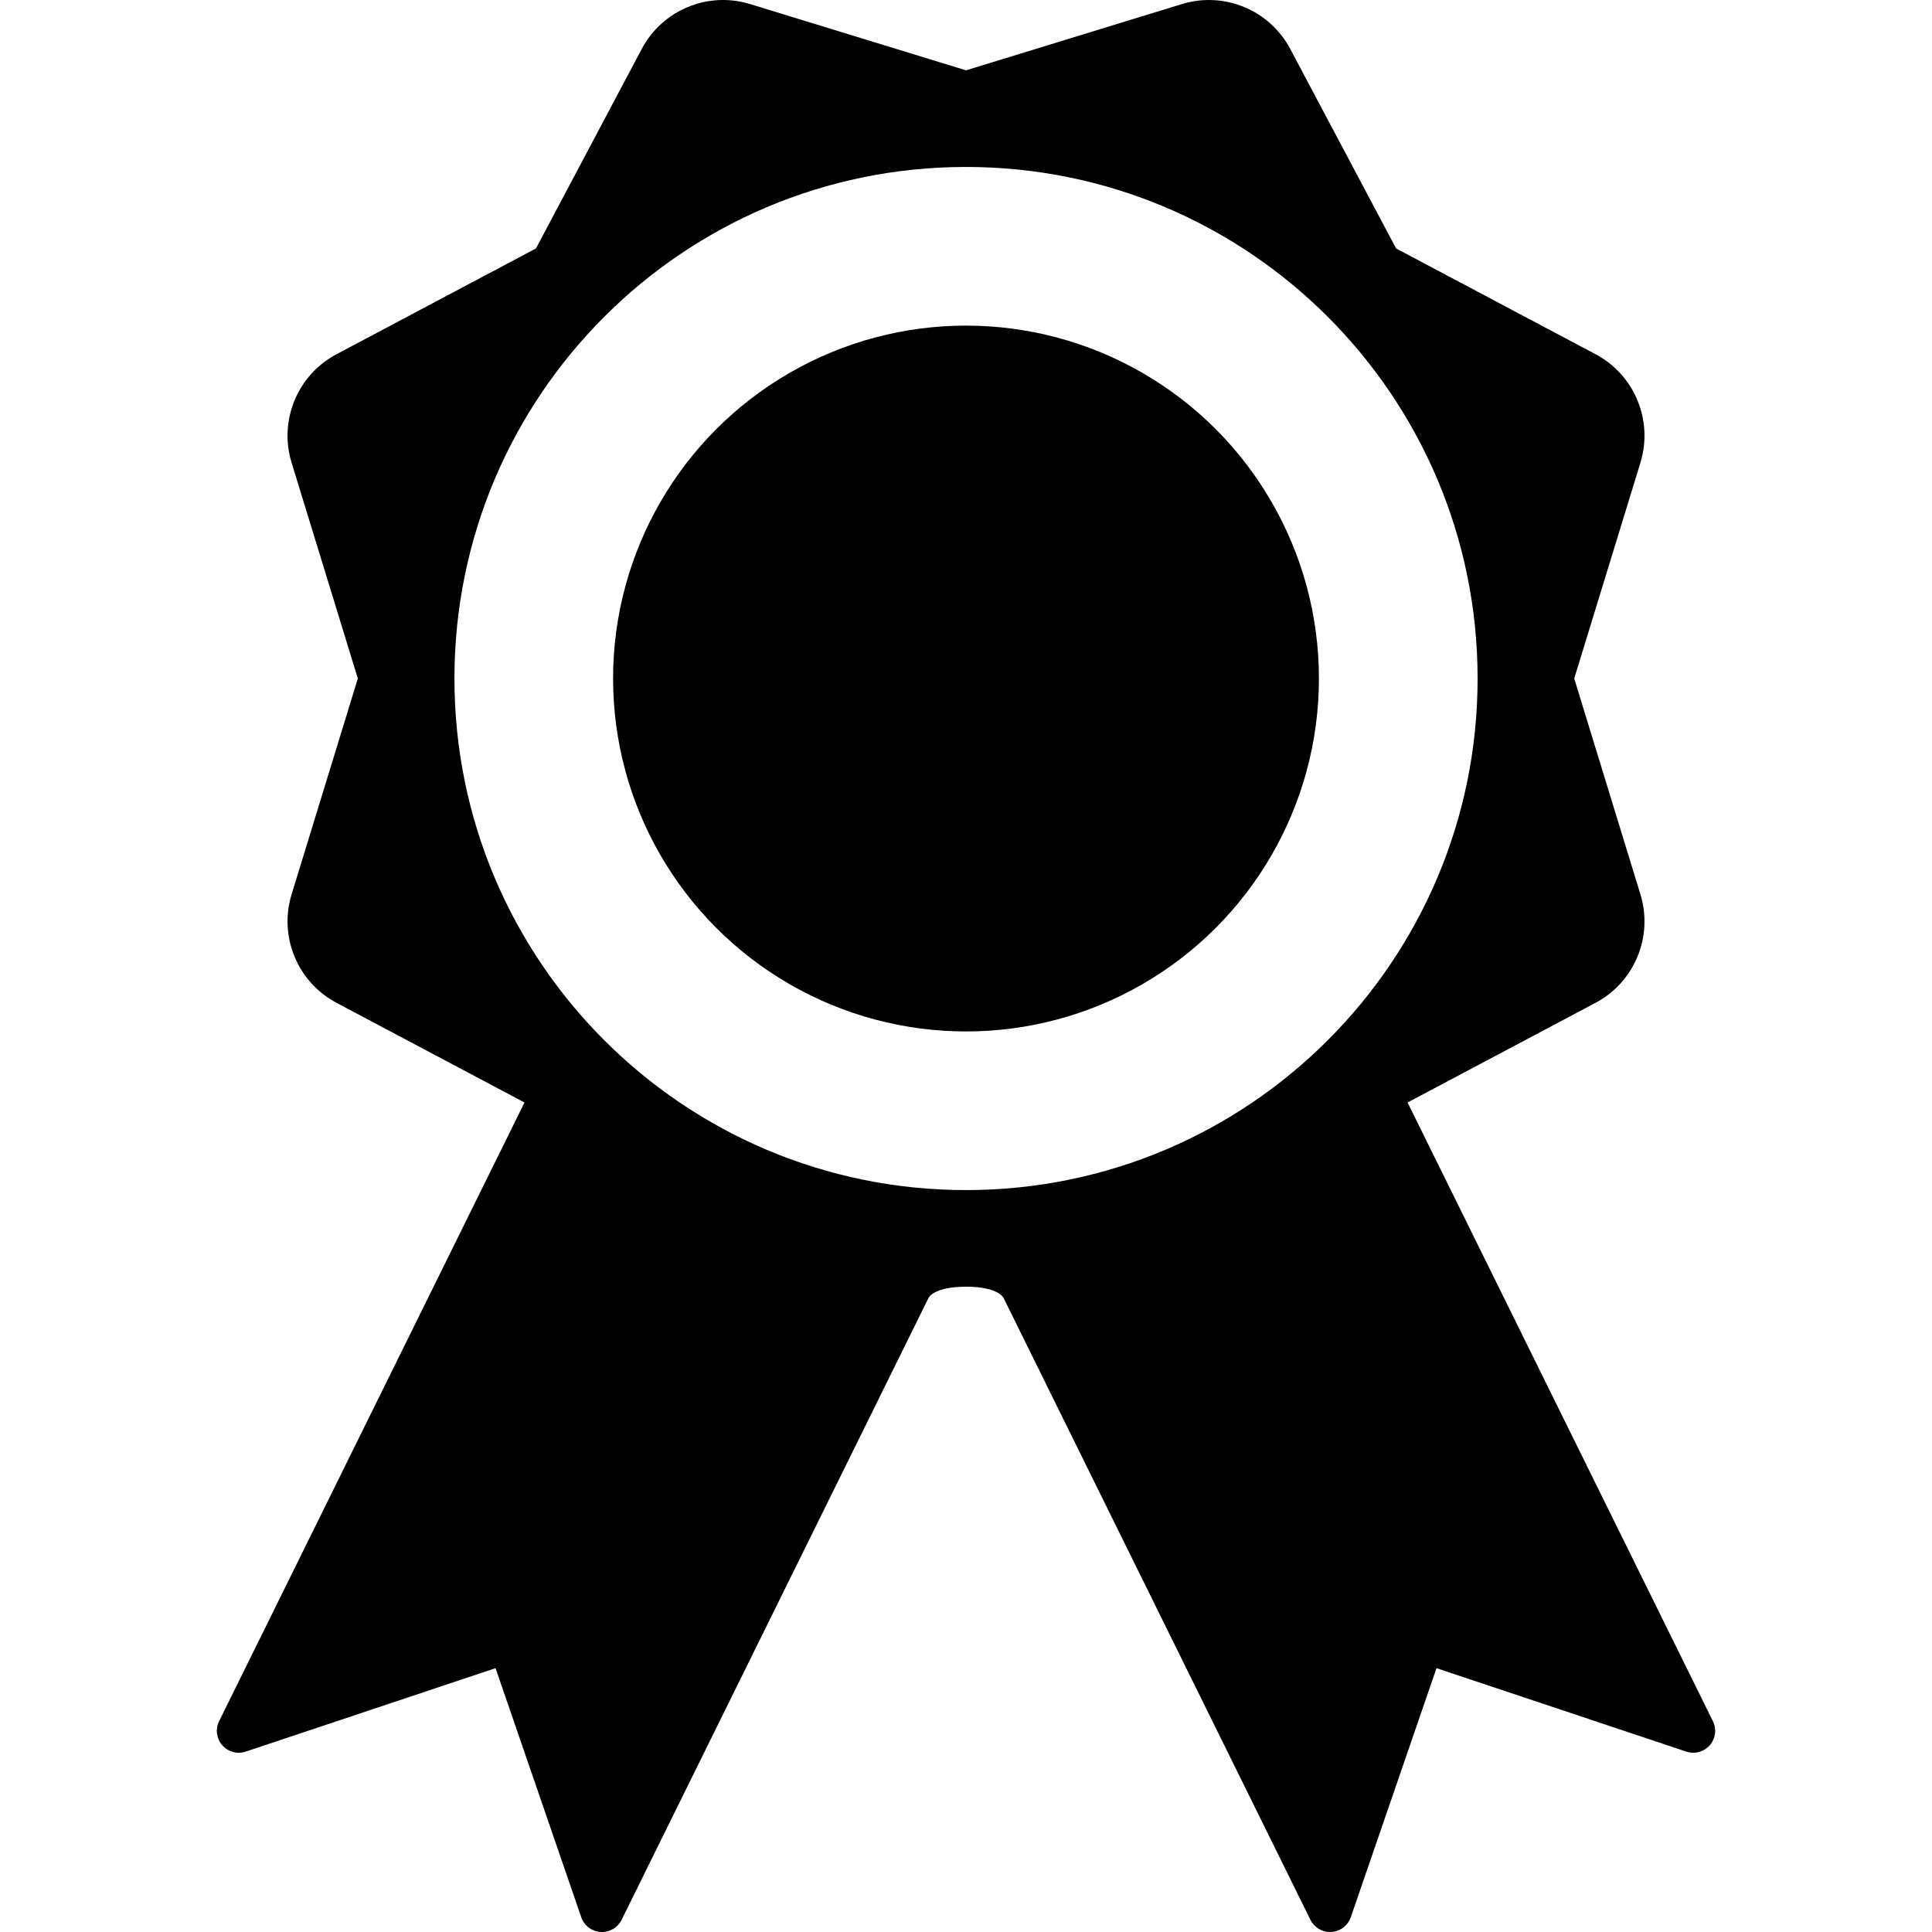 <?xml version="1.0" encoding="iso-8859-1"?>
<!-- Uploaded to: SVG Repo, www.svgrepo.com, Generator: SVG Repo Mixer Tools -->
<!DOCTYPE svg PUBLIC "-//W3C//DTD SVG 1.1//EN" "http://www.w3.org/Graphics/SVG/1.1/DTD/svg11.dtd">
<svg fill="#000000" version="1.1" id="Capa_1" xmlns="http://www.w3.org/2000/svg" xmlns:xlink="http://www.w3.org/1999/xlink" 
	 width="800px" height="800px" viewBox="0 0 98.175 98.176"
	 xml:space="preserve">
<g>
	<g>
		<circle cx="49.088" cy="34.48" r="17.934"/>
		<path d="M87.042,87.463L71.526,56.024l9.553-5.065c1.982-1.053,2.938-3.364,2.28-5.511l-3.364-10.969l3.364-10.968
			c0.658-2.146-0.298-4.459-2.28-5.511l-10.136-5.375L65.565,2.488c-1.052-1.982-3.364-2.941-5.509-2.28L49.088,3.574L38.119,0.208
			c-2.147-0.663-4.457,0.298-5.509,2.28l-5.375,10.137L17.1,18c-1.984,1.052-2.941,3.364-2.283,5.511l3.366,10.968l-3.366,10.969
			c-0.658,2.146,0.299,4.458,2.283,5.511l9.552,5.065L11.134,87.463c-0.199,0.402-0.136,0.885,0.159,1.223
			c0.296,0.338,0.765,0.466,1.191,0.324l12.697-4.241l4.355,12.657c0.098,0.283,0.302,0.51,0.561,0.636
			c0.13,0.065,0.271,0.103,0.42,0.112c0.45,0.029,0.87-0.215,1.07-0.617l15.588-31.586c0,0,0.226-0.586,1.914-0.586
			s1.915,0.588,1.915,0.588L66.59,97.557c0.2,0.402,0.621,0.646,1.068,0.617c0.15-0.01,0.293-0.047,0.422-0.112
			c0.258-0.126,0.462-0.353,0.561-0.636l4.355-12.657l12.696,4.241c0.427,0.142,0.896,0.014,1.191-0.324
			C87.178,88.348,87.241,87.865,87.042,87.463z M23.092,34.479c0-14.358,11.638-25.995,25.996-25.995
			c14.356,0,25.997,11.638,25.997,25.995S63.444,60.475,49.088,60.475C34.73,60.475,23.092,48.836,23.092,34.479z"/>
	</g>
</g>
</svg>